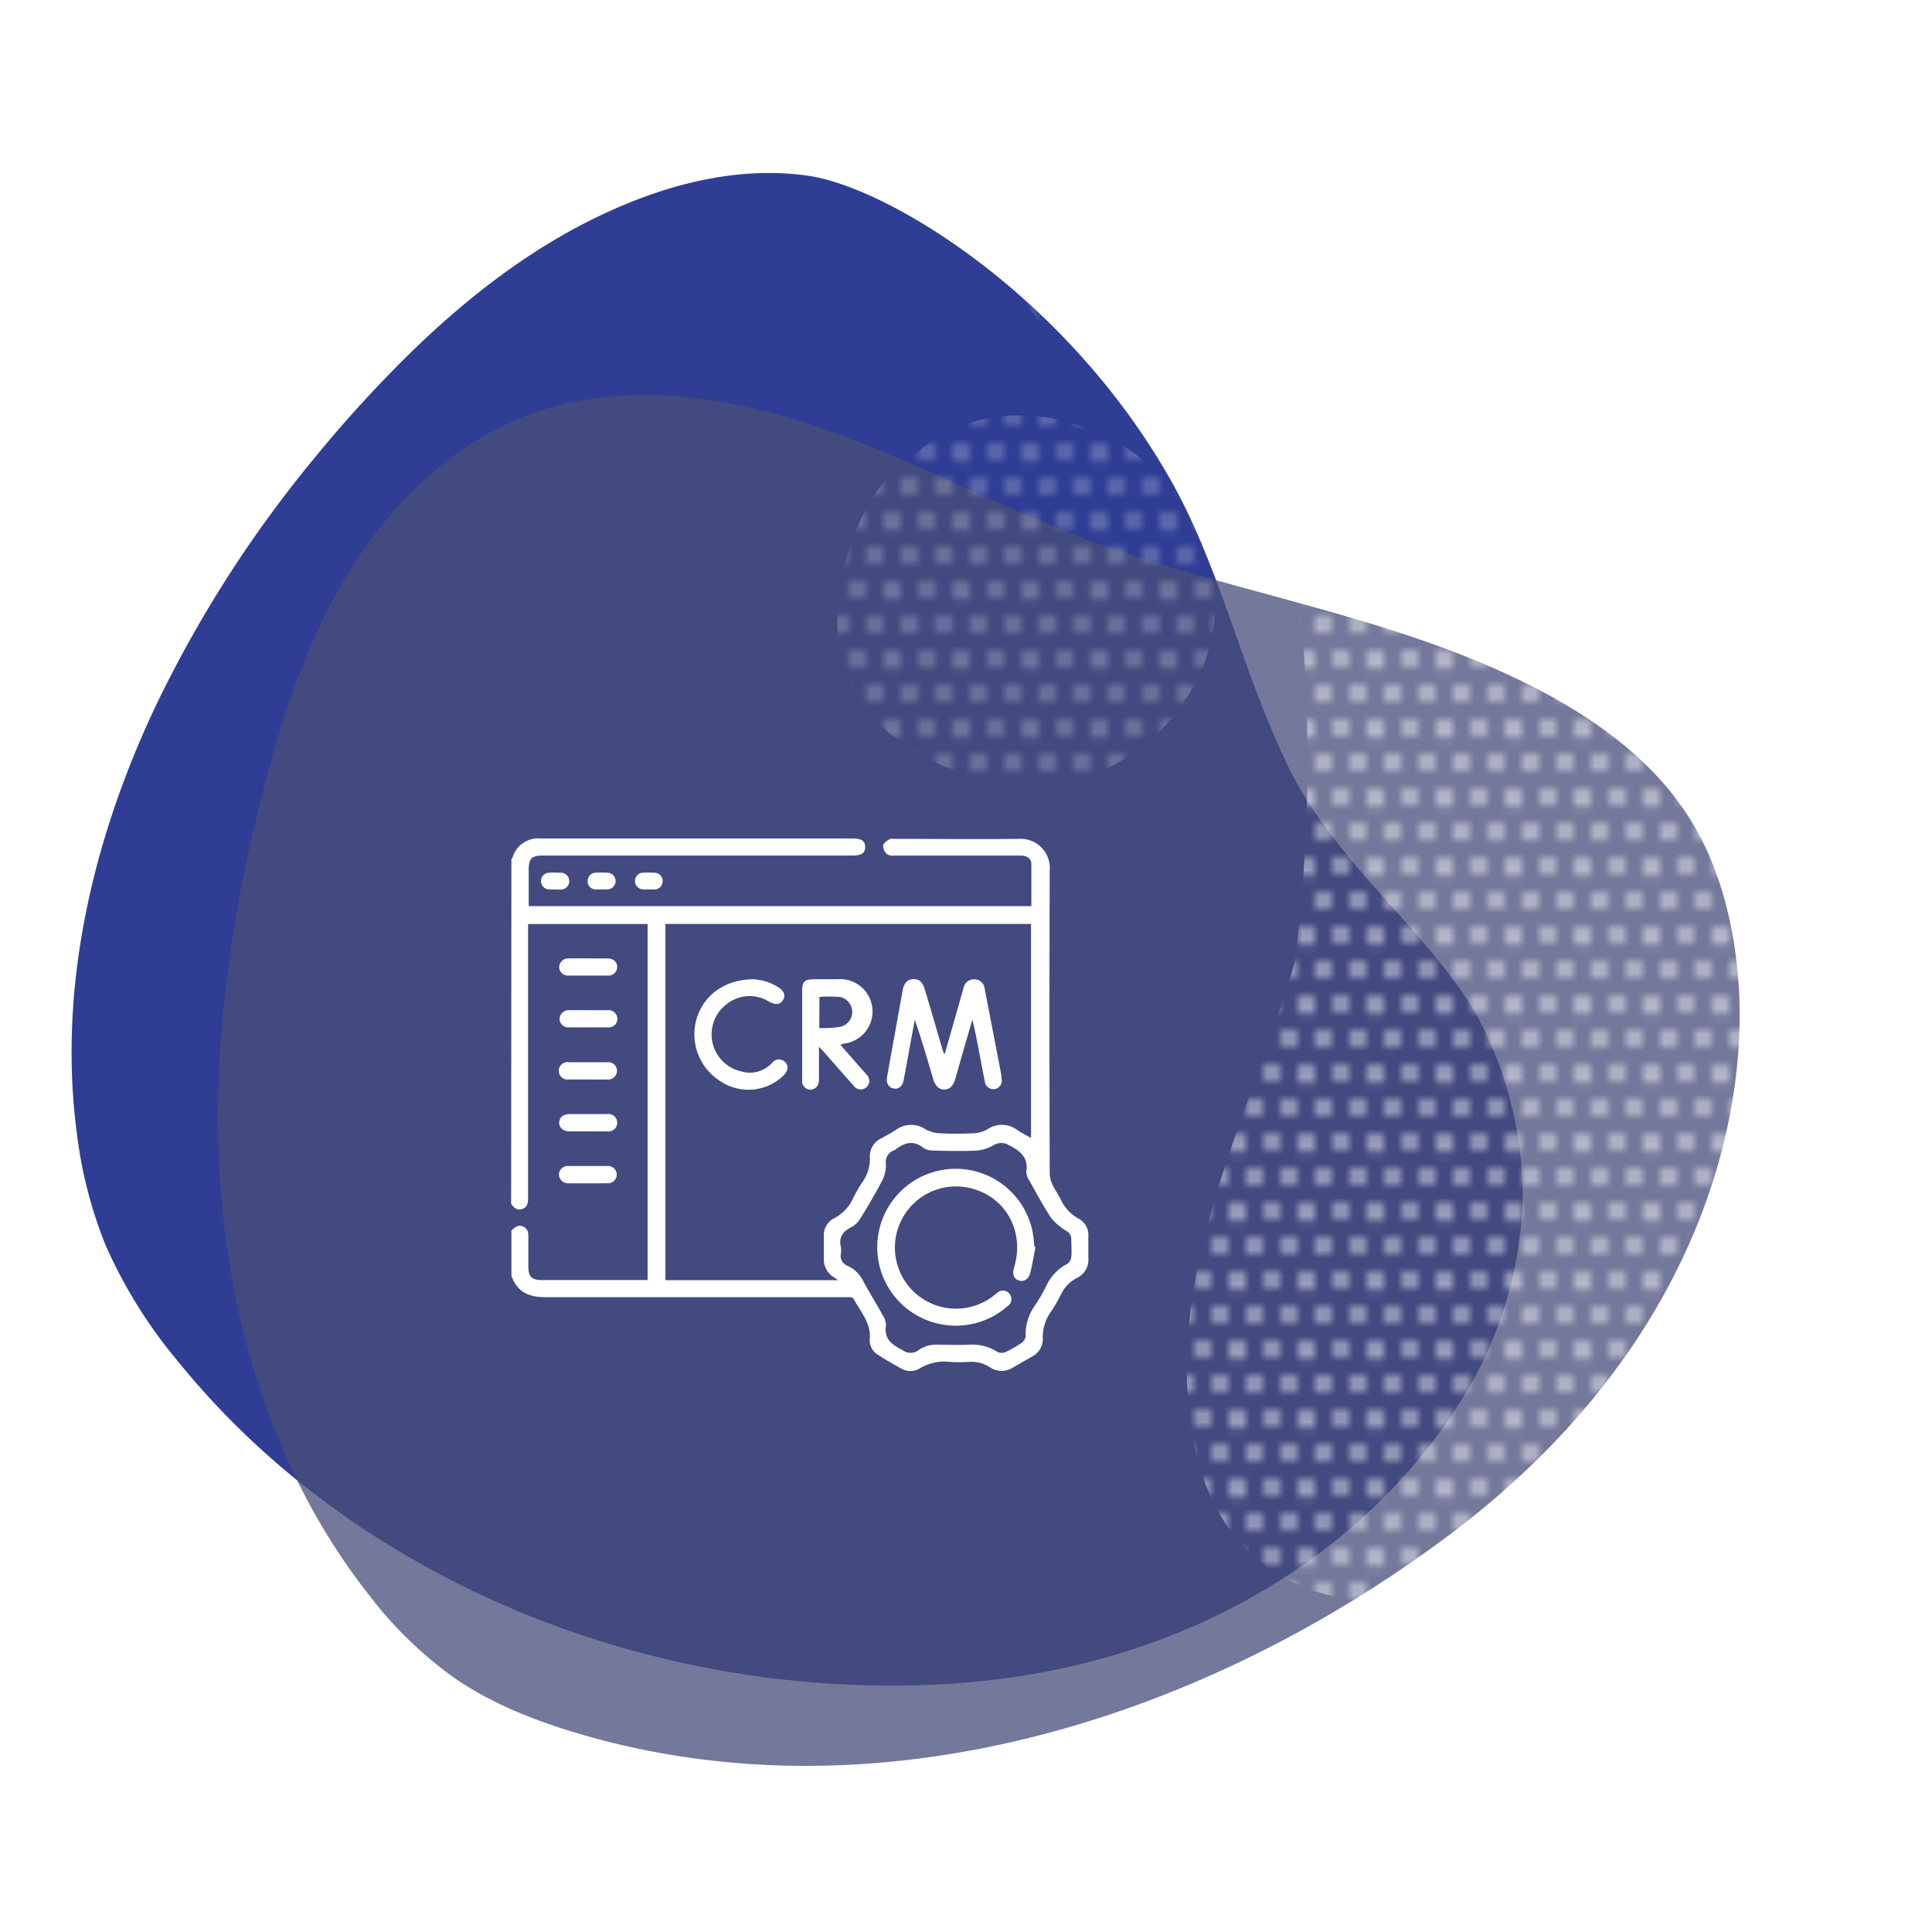 <svg xmlns="http://www.w3.org/2000/svg" xmlns:xlink="http://www.w3.org/1999/xlink" viewBox="0 0 300 300"><defs><style>.cls-1{fill:none;}.cls-2{fill:#fff;}.cls-3{isolation:isolate;}.cls-4{fill:#2f3e94;}.cls-4,.cls-5{mix-blend-mode:multiply;}.cls-5{fill:#494e7b;opacity:0.76;}.cls-6{mix-blend-mode:screen;opacity:0.5;fill:url(#Motivo_nuevo_4);}</style><pattern id="Motivo_nuevo_4" data-name="Motivo nuevo 4" width="8" height="8" patternTransform="translate(1706.31 -58.53) scale(1.34)" patternUnits="userSpaceOnUse" viewBox="0 0 8 8"><rect class="cls-1" width="8" height="8"></rect><circle class="cls-2" cx="6" cy="8" r="1.05"></circle><circle class="cls-2" cx="2" cy="8" r="1.05"></circle><path class="cls-2" d="M9.05,4A1.05,1.05,0,1,1,8,3,1,1,0,0,1,9.05,4Z"></path><circle class="cls-2" cx="4" cy="4" r="1.05"></circle><circle class="cls-2" cy="4" r="1.05"></circle><path class="cls-2" d="M7.05,0A1.05,1.05,0,1,1,5,0,1,1,0,0,1,6-1,1,1,0,0,1,7.05,0Z"></path><path class="cls-2" d="M3.05,0A1,1,0,0,1,1,0,1,1,0,0,1,2-1,1,1,0,0,1,3.05,0Z"></path></pattern></defs><g class="cls-3"><g id="Layer_1" data-name="Layer 1"><path class="cls-4" d="M227.16,217a61.7,61.7,0,0,0,9.29-30.88,59.64,59.64,0,0,0-6.17-26.62,46.81,46.81,0,0,0-4.36-7c-7.94-10.84-19.64-20.7-25.74-33.19-7.5-15.4-10.52-30.73-18.27-44.54-16.09-28.63-43.79-45.63-56.37-47.47-10.27-1.5-20.77,1-30.17,5.17C83.65,37.64,73.3,45.49,64,54.53A199.41,199.41,0,0,0,48.86,71.08a188.43,188.43,0,0,0-24.65,38.47C14.36,130.33,8.86,153.68,12,176.48a68,68,0,0,0,4.35,16.76,75,75,0,0,0,11.16,18,124.62,124.62,0,0,0,20.88,20.39c26.71,20.68,61.32,31.31,95.73,30C186.83,260,214.48,237.88,227.16,217Z"></path><path class="cls-5" d="M224.25,238.94c39.66-29.38,47.54-65.8,45.62-87.41-.78-8.74-3-17.51-7.79-24.89-5.22-8.1-13.16-14.1-21.62-18.72C218.08,95.72,192,92.48,168.15,83.51,154,78.19,140.63,70.85,126.29,66.05S96,59.15,81.83,64.52C70.28,68.9,60.93,78,54.4,88.46S43.94,110.84,40.86,122.8c-5.42,21.09-8.4,43-6.35,64.68s9.34,43.16,22.83,60.24A61.85,61.85,0,0,0,70.5,260.51c6.21,4.3,13.4,7,20.68,9.07C136.79,282.47,186.17,267.16,224.25,238.94Z"></path><path class="cls-6" d="M280,122.07c-5.27-19.62-13.09-39-26.52-54.47-6.43-7.42-15.28-15.92-25-18.47-12.37-3.25-23.81,4.54-27.53,16.33-3.6,11.44.81,24.77,1.55,36.45a253.4,253.4,0,0,1-.33,36.76c-.3,3.61-.68,7.2-1.13,10.79-4.55,15.59-11.48,30.42-14.89,46.38-4.32,20.21-2.69,47.3,21.88,52.25,18.53,3.73,37.78-1.84,52.8-12.9,16.32-12,25.93-29.95,27.76-50.05C290.39,164.35,285.32,142.06,280,122.07Z"></path><path class="cls-6" d="M168.37,120.69c11-3.45,19.72-14,20.31-25.6,1.26-24.73-30.85-40.45-47.63-23.53a21,21,0,0,0-7.23,8.78c-4.63,9.68-6.15,22.91,1.9,31.31C143.54,119.81,157.52,124.1,168.37,120.69Z"></path><path class="cls-6" d="M171.93,25.81A14.18,14.18,0,0,0,160.7,49.05a8.72,8.72,0,0,0,3.48,3,14.23,14.23,0,0,0,16.74-1.75,13.38,13.38,0,0,0,4.24-9,12.75,12.75,0,0,0-1.08-5.56C182.88,30.17,177.53,26.06,171.93,25.81Z"></path><path class="cls-2" d="M79.41,133.39c.06-.07.14-.12.16-.19a4.16,4.16,0,0,1,4.4-3h48.37c1.46,0,2,.37,2,1.33s-.59,1.32-2,1.32h-48c-1.81,0-2.24.44-2.24,2.28v5.57h78.05c0-2.21,0-4.39,0-6.56,0-.8-.68-1.28-1.6-1.28-2.12,0-4.25,0-6.38,0-4.43,0-8.86,0-13.3,0a1.84,1.84,0,0,1-1.15-.23,1.82,1.82,0,0,1-.59-1.31c.06-.4.58-.78,1-1,.23-.15.63-.06,1-.06,6.32,0,12.65.07,19,0a4.54,4.54,0,0,1,4.87,4.87q-.08,23.56,0,47.14a4.35,4.35,0,0,0,.45,1.72c.34.74.83,1.4,1.2,2.13a6.55,6.55,0,0,0,2.95,3.18A2.89,2.89,0,0,1,169,192c0,1.11,0,2.22,0,3.33a3.13,3.13,0,0,1-1.74,3.09,5.58,5.58,0,0,0-2.54,2.63,23.82,23.82,0,0,1-1.44,2.5,6.91,6.91,0,0,0-1.36,4.3,3,3,0,0,1-1.66,2.79l-2.95,1.7a3.22,3.22,0,0,1-3.55,0,5.29,5.29,0,0,0-3.39-.86,23.78,23.78,0,0,1-2.8,0,7.44,7.44,0,0,0-4.75,1,2.75,2.75,0,0,1-2.92,0c-1.15-.63-2.29-1.28-3.4-2a2.68,2.68,0,0,1-1.45-2.53c.25-2.54-1.46-4.26-2.49-6.27-.09-.16-.43-.25-.66-.26-.61,0-1.23,0-1.84,0-15.16,0-30.32,0-45.48,0-2.58,0-4.32-.88-5.17-3.35v-7c.53-.45,1-1,1.84-.6s.8,1.11.79,1.86c0,1.43,0,2.86,0,4.28,0,1.63.52,2.16,2.13,2.16,5.19,0,10.38,0,15.57,0h.82V143.48H82v1.08q0,20.73,0,41.45c0,.75-.08,1.43-.88,1.71s-1.33-.17-1.75-.8Zm23.92,10.08v55.31h26.81l-.69-.46a3.29,3.29,0,0,1-1.53-2.8c0-1.19,0-2.39,0-3.58a2.94,2.94,0,0,1,1.57-2.75,6.45,6.45,0,0,0,3-3.18,22.23,22.23,0,0,1,1.4-2.41,6.26,6.26,0,0,0,1.18-3.92,3.07,3.07,0,0,1,1.76-2.91c.76-.43,1.55-.82,2.26-1.31a4,4,0,0,1,4.66-.08,5.27,5.27,0,0,0,2.29.6q2.53.12,5.07,0a4.86,4.86,0,0,0,2.13-.57,4,4,0,0,1,4.73.06c.65.45,1.37.8,2.13,1.23V143.47Zm27.26,50.24a6.46,6.46,0,0,1,0,.88,1.66,1.66,0,0,0,1.1,2,5,5,0,0,1,2.36,2.36c.94,1.74,2,3.42,2.95,5.16a3.1,3.1,0,0,1,.58,1.69c-.36,2.15.94,3,2.55,3.84a2.07,2.07,0,0,0,2.52,0,4.78,4.78,0,0,1,3.15-.83c1.51,0,3,.07,4.54,0a7.36,7.36,0,0,1,4.57,1.13,1.55,1.55,0,0,0,1.25,0,15.8,15.8,0,0,0,2.49-1.44,1.44,1.44,0,0,0,.61-1,7.74,7.74,0,0,1,1.48-4.83,26.08,26.08,0,0,0,1.7-2.94,7.24,7.24,0,0,1,3.3-3.48,1.51,1.51,0,0,0,.61-1.1c.09-.86,0-1.74,0-2.62a1.45,1.45,0,0,0-.78-1.4,9,9,0,0,1-2.34-2c-1.24-1.86-2.29-3.85-3.39-5.8a2.61,2.61,0,0,1-.48-1.37c.36-2.25-.94-3.25-2.69-4.13a2.24,2.24,0,0,0-2.39,0,6.45,6.45,0,0,1-2.6.83c-2.18.11-4.37.06-6.56,0a3,3,0,0,1-1.67-.37c-1.59-1.32-3-.87-4.42.23l-.15.09a1.9,1.9,0,0,0-1.31,2.15,5.4,5.4,0,0,1-.55,2.5c-1.05,2-2.22,4-3.4,5.9a3.61,3.61,0,0,1-1.32,1.34C130.92,191.17,130.16,192.09,130.59,193.71Z"></path><path class="cls-2" d="M86.14,138.1a7.69,7.69,0,0,1-1,0,1.3,1.3,0,0,1,0-2.58,14,14,0,0,1,1.83,0,1.31,1.31,0,1,1,0,2.61c-.29,0-.58,0-.87,0Z"></path><path class="cls-2" d="M93.44,138.1a7.69,7.69,0,0,1-1,0,1.21,1.21,0,0,1-1.18-1.26,1.25,1.25,0,0,1,1.2-1.33,16,16,0,0,1,1.83,0,1.3,1.3,0,1,1,0,2.6c-.29,0-.58,0-.87,0Z"></path><path class="cls-2" d="M100.74,138.1a7.21,7.21,0,0,1-1,0,1.3,1.3,0,0,1,0-2.58,12.42,12.42,0,0,1,1.83,0,1.26,1.26,0,0,1,1.32,1.3,1.27,1.27,0,0,1-1.33,1.3c-.26,0-.52,0-.78,0Z"></path><path class="cls-2" d="M91.34,156.86c1,0,2,0,3,0a1.4,1.4,0,0,1,1.54,1.33,1.35,1.35,0,0,1-1.5,1.34c-2,0-4,0-6,0a1.35,1.35,0,0,1-1.49-1.35,1.41,1.41,0,0,1,1.55-1.32C89.37,156.85,90.35,156.86,91.34,156.86Z"></path><path class="cls-2" d="M91.4,148.82c1,0,1.92,0,2.88,0s1.53.52,1.56,1.3a1.37,1.37,0,0,1-1.48,1.37q-3,0-6.1,0a1.34,1.34,0,0,1-1.43-1.33,1.39,1.39,0,0,1,1.52-1.33C89.37,148.8,90.39,148.82,91.4,148.82Z"></path><path class="cls-2" d="M91.31,183.74c-1,0-2,0-3,0a1.41,1.41,0,0,1-1.52-1.35,1.37,1.37,0,0,1,1.52-1.33c2,0,4,0,6,0a1.34,1.34,0,1,1,0,2.67C93.35,183.76,92.33,183.74,91.31,183.74Z"></path><path class="cls-2" d="M91.36,167.62c-1,0-2,0-3,0a1.36,1.36,0,1,1,0-2.68c2,0,4,0,5.93,0a1.35,1.35,0,1,1,0,2.68C93.33,167.64,92.35,167.62,91.36,167.62Z"></path><path class="cls-2" d="M91.31,175.68c-1,0-1.91,0-2.87,0s-1.61-.56-1.61-1.35.62-1.33,1.61-1.34c2,0,3.89,0,5.84,0a1.36,1.36,0,1,1,0,2.69C93.29,175.7,92.3,175.68,91.31,175.68Z"></path><path class="cls-2" d="M146.72,163.59l2.16-7.58c.25-.86.48-1.73.74-2.6a1.64,1.64,0,0,1,1.7-1.34,1.6,1.6,0,0,1,1.58,1.46c.88,4.51,1.74,9,2.61,13.53,0,.12,0,.24,0,.35a1.33,1.33,0,1,1-2.6.46c-.33-1.6-.61-3.2-.92-4.8s-.6-3.13-1-4.73l-1.23,4.2q-.72,2.51-1.42,5c-.31,1.07-.86,1.61-1.67,1.64s-1.44-.53-1.77-1.64c-.9-3.07-1.8-6.13-2.85-9.2l-.9,4.88c-.27,1.52-.54,3-.84,4.55-.18.93-.8,1.4-1.56,1.25s-1.2-.86-1-1.83c.81-4.49,1.61-9,2.43-13.47.19-1.07.73-1.63,1.6-1.68s1.47.41,1.78,1.46c.91,3,1.79,6.08,2.69,9.12.09.32.2.63.31.95Z"></path><path class="cls-2" d="M130.49,162.23l3.09,3.53c.33.37.67.73,1,1.12a1.33,1.33,0,1,1-2,1.74c-1.57-1.76-3.12-3.54-4.68-5.31l-.73-.79c0,1.76,0,3.31,0,4.87a2.67,2.67,0,0,1-.11.94,1.29,1.29,0,0,1-2.5-.3c0-.44,0-.88,0-1.31,0-4.29,0-8.58,0-12.86,0-1.43.37-1.8,1.82-1.8,1.19,0,2.39,0,3.58,0a5,5,0,0,1,1,10Zm-3.27-2.59c1,0,2,0,3-.16a2.36,2.36,0,0,0,.11-4.68,22.73,22.73,0,0,0-3.09,0Z"></path><path class="cls-2" d="M117,152.06a7.89,7.89,0,0,1,3.67,1.13c1.06.61,1.38,1.34.91,2.1s-1.15.78-2.21.22a5.69,5.69,0,0,0-6.41.32,5.89,5.89,0,0,0,2.1,10.53,4.71,4.71,0,0,0,4.81-1.29,1.33,1.33,0,0,1,2-.2c.6.57.55,1.33-.14,2.07a7.84,7.84,0,0,1-10.15.76,8.58,8.58,0,0,1-3.38-9.61C109.3,154.5,112.6,152.07,117,152.06Z"></path><path class="cls-2" d="M160.79,193.67c-.27,1.33-.48,2.68-.82,4-.27,1-1,1.43-1.8,1.15s-1-1-.71-2c1.6-5.23-.92-10.46-6-12.1a9.49,9.49,0,1,0,2.78,16.52c.16-.13.32-.26.49-.38a1.32,1.32,0,1,1,1.67,2,11.81,11.81,0,0,1-5.32,2.69,12.18,12.18,0,1,1,9.3-14.07c.12.69.17,1.39.25,2.08Z"></path></g></g></svg>